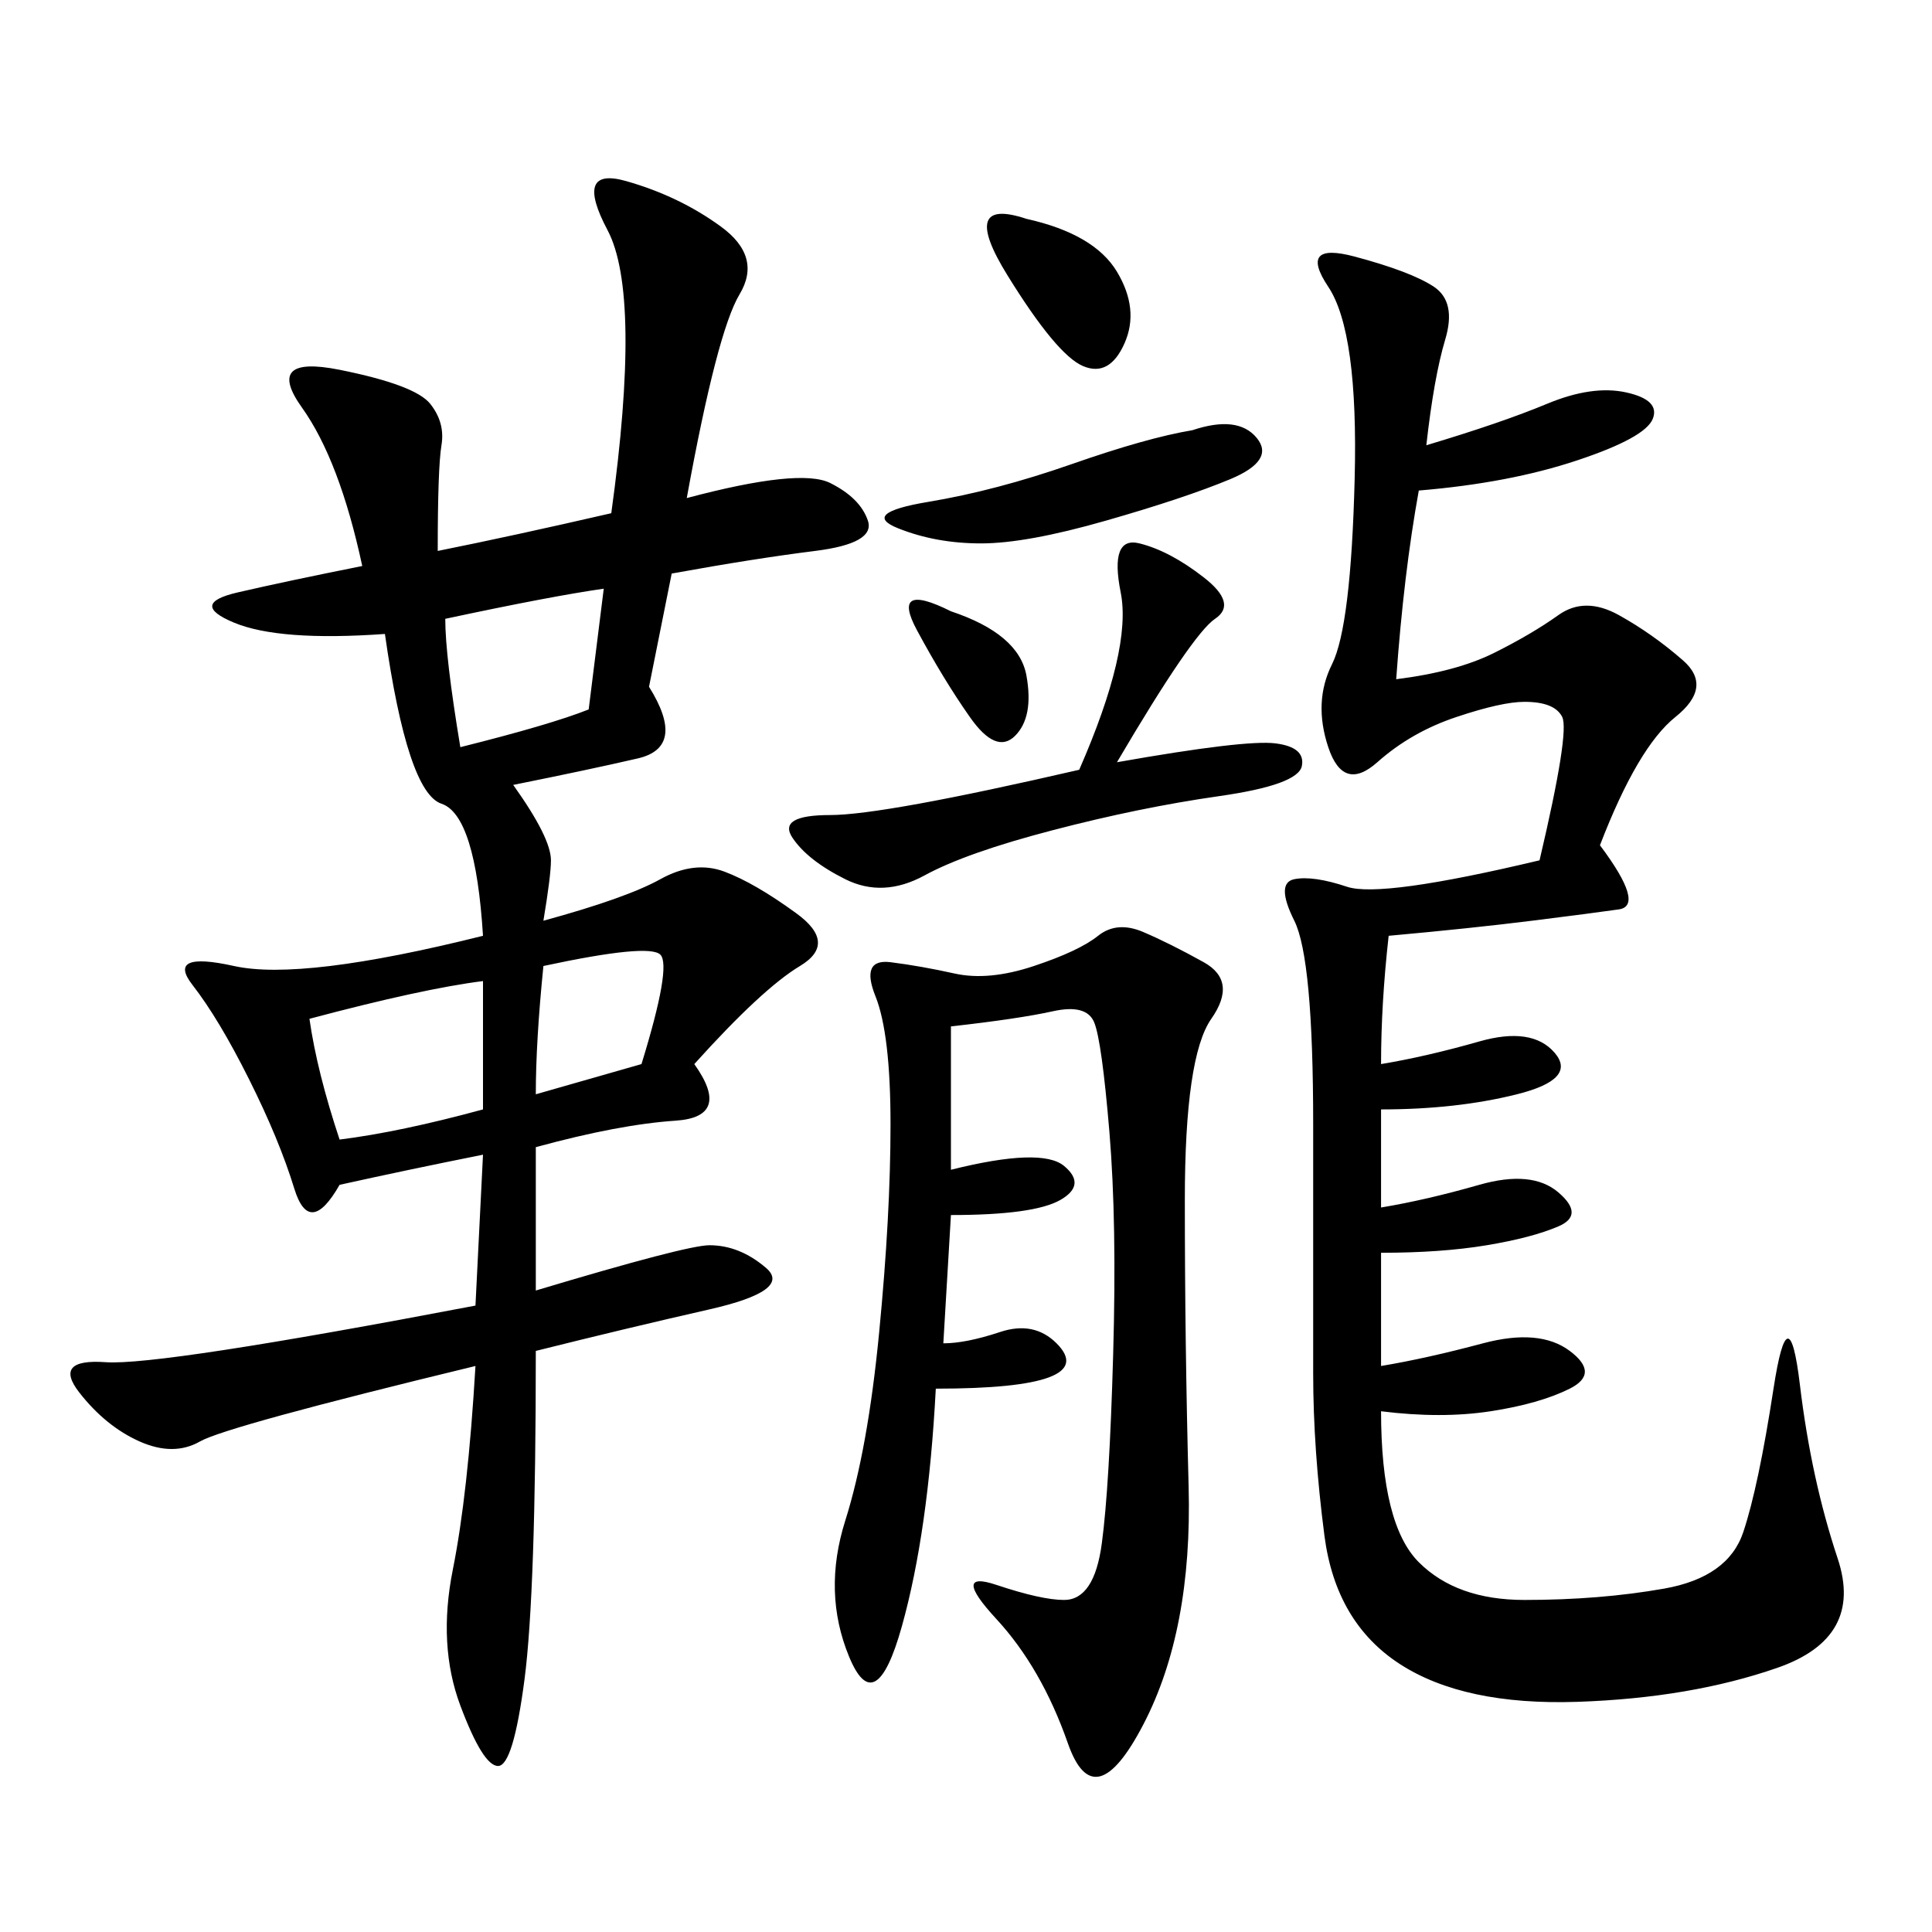 <svg xmlns="http://www.w3.org/2000/svg" xmlns:xlink="http://www.w3.org/1999/xlink" width="300" height="300"><path d="M106.64 77.34Q124.22 72.66 128.91 75Q133.59 77.34 134.77 80.86Q135.94 84.38 126.56 85.55Q117.19 86.72 104.30 89.06L104.30 89.06L100.78 106.64Q106.64 116.02 99.02 117.77Q91.41 119.53 79.69 121.88L79.69 121.88Q85.55 130.08 85.55 133.59L85.55 133.59Q85.55 135.94 84.38 142.97L84.38 142.97Q97.27 139.45 102.54 136.52Q107.81 133.59 112.50 135.35Q117.19 137.11 123.63 141.80Q130.08 146.48 124.22 150Q118.36 153.52 107.81 165.23L107.81 165.23Q113.67 173.44 104.88 174.02Q96.09 174.61 83.20 178.13L83.20 178.13L83.20 200.39Q106.64 193.36 110.16 193.36L110.16 193.36Q114.84 193.36 118.95 196.88Q123.05 200.39 110.16 203.32Q97.27 206.25 83.20 209.77L83.20 209.77Q83.20 247.27 81.45 260.74Q79.69 274.22 77.34 274.22L77.34 274.22Q75 274.22 71.48 264.84Q67.97 255.47 70.31 243.75Q72.66 232.03 73.83 212.11L73.83 212.11Q35.16 221.48 31.05 223.83Q26.95 226.17 21.68 223.83Q16.41 221.48 12.30 216.21Q8.20 210.94 16.41 211.52Q24.61 212.11 73.83 202.73L73.83 202.73L75 179.30Q63.28 181.64 52.73 183.98L52.73 183.98Q48.05 192.19 45.70 184.57Q43.36 176.95 38.67 167.58Q33.98 158.20 29.88 152.93Q25.78 147.66 36.33 150Q46.88 152.34 75 145.31L75 145.31Q73.83 126.56 68.55 124.80Q63.28 123.05 59.77 98.44L59.77 98.44Q43.36 99.61 36.33 96.68Q29.30 93.75 36.91 91.99Q44.53 90.23 56.25 87.89L56.25 87.89Q52.73 71.48 46.88 63.28Q41.02 55.08 52.73 57.42Q64.45 59.77 66.80 62.70Q69.14 65.63 68.55 69.14Q67.97 72.66 67.97 85.55L67.97 85.55Q79.69 83.20 94.92 79.69L94.92 79.69Q99.61 45.70 94.34 35.74Q89.06 25.78 97.27 28.13Q105.47 30.47 111.91 35.16Q118.36 39.84 114.84 45.70Q111.33 51.56 106.64 77.34L106.64 77.34ZM221.48 69.14Q233.20 65.63 240.23 62.70Q247.27 59.77 252.54 60.94Q257.81 62.11 256.64 65.04Q255.47 67.97 244.92 71.48Q234.38 75 220.31 76.17L220.31 76.17Q217.97 89.06 216.80 105.47L216.80 105.47Q226.17 104.30 232.03 101.37Q237.89 98.44 241.99 95.51Q246.09 92.58 251.37 95.51Q256.64 98.44 261.33 102.54Q266.02 106.64 260.16 111.33Q254.30 116.02 248.44 131.25L248.44 131.25Q255.47 140.63 251.37 141.21Q247.27 141.80 237.89 142.97Q228.52 144.14 215.63 145.31L215.63 145.31Q214.45 155.86 214.45 165.23L214.45 165.23Q221.48 164.06 229.69 161.72Q237.89 159.38 241.41 163.48Q244.92 167.58 235.55 169.92Q226.17 172.27 214.45 172.27L214.45 172.27L214.45 187.50Q221.48 186.33 229.69 183.98Q237.89 181.64 241.99 185.16Q246.09 188.67 241.99 190.43Q237.89 192.19 230.86 193.36Q223.83 194.53 214.45 194.53L214.45 194.53L214.45 212.11Q221.48 210.94 230.27 208.59Q239.06 206.25 243.75 209.77Q248.44 213.28 243.75 215.63Q239.06 217.97 231.45 219.14Q223.83 220.31 214.45 219.14L214.45 219.14Q214.45 236.72 220.31 242.58Q226.17 248.44 236.72 248.44L236.72 248.44Q248.44 248.44 258.40 246.68Q268.36 244.92 270.70 237.89Q273.05 230.86 275.39 215.63Q277.73 200.39 279.49 215.04Q281.25 229.69 285.35 241.99Q289.45 254.30 275.98 258.98Q262.50 263.67 244.92 264.26Q227.34 264.84 217.38 258.40Q207.42 251.95 205.66 238.48Q203.91 225 203.91 213.28L203.91 213.28L203.91 174.61Q203.91 148.83 200.98 142.97Q198.05 137.11 200.98 136.52Q203.91 135.94 209.18 137.70Q214.45 139.45 239.06 133.59L239.06 133.59Q243.75 113.67 242.58 111.33Q241.41 108.98 236.72 108.98L236.72 108.98Q233.20 108.98 226.17 111.33Q219.14 113.67 213.87 118.36Q208.59 123.05 206.25 116.02Q203.91 108.98 206.84 103.13Q209.77 97.27 210.35 74.41Q210.94 51.56 206.25 44.53Q201.56 37.50 210.35 39.84Q219.14 42.19 222.66 44.53Q226.17 46.88 224.41 52.73Q222.66 58.59 221.48 69.14L221.48 69.14ZM147.66 159.38L147.66 181.64Q161.72 178.13 165.23 181.05Q168.75 183.98 164.65 186.33Q160.55 188.67 147.66 188.67L147.66 188.67L146.48 208.59Q150 208.59 155.27 206.84Q160.55 205.08 164.06 208.59Q167.58 212.11 162.89 213.87Q158.20 215.63 145.31 215.63L145.31 215.63Q144.14 237.89 140.04 252.54Q135.94 267.19 131.84 257.23Q127.73 247.27 131.25 236.13Q134.77 225 136.52 206.84Q138.28 188.67 138.28 174.61L138.28 174.61Q138.28 160.55 135.94 154.69Q133.59 148.83 138.28 149.41Q142.97 150 148.24 151.17Q153.52 152.34 160.55 150Q167.58 147.66 170.51 145.31Q173.44 142.97 177.54 144.73Q181.64 146.48 186.91 149.41Q192.19 152.34 188.09 158.20Q183.98 164.06 183.98 186.33L183.98 186.33Q183.98 208.59 184.57 230.86Q185.16 253.13 177.54 267.77Q169.92 282.42 165.82 270.70Q161.72 258.98 154.69 251.37Q147.66 243.75 154.69 246.09Q161.72 248.44 165.23 248.44L165.23 248.44Q169.92 248.44 171.09 239.65Q172.27 230.86 172.85 210.35Q173.44 189.84 172.27 175.78Q171.09 161.72 169.92 158.79Q168.75 155.86 163.48 157.03Q158.20 158.20 147.66 159.38L147.66 159.38ZM173.44 118.36Q193.36 114.84 198.05 115.43Q202.73 116.02 202.15 118.95Q201.56 121.88 189.26 123.63Q176.95 125.39 163.48 128.91Q150 132.42 143.55 135.94Q137.11 139.45 131.25 136.52Q125.39 133.59 123.05 130.08Q120.70 126.56 128.91 126.56L128.91 126.56Q137.11 126.56 167.58 119.53L167.58 119.53Q175.78 100.78 174.02 91.99Q172.27 83.20 176.95 84.38Q181.64 85.55 186.91 89.65Q192.19 93.75 188.67 96.09Q185.16 98.44 173.44 118.36L173.44 118.36ZM48.05 158.20Q49.22 166.41 52.73 176.95L52.73 176.95Q62.11 175.78 75 172.27L75 172.27L75 152.34Q65.63 153.52 48.05 158.20L48.05 158.20ZM185.16 66.80Q192.19 64.45 195.12 67.97Q198.05 71.48 191.02 74.41Q183.98 77.34 171.68 80.86Q159.38 84.38 152.34 84.38L152.34 84.38Q145.31 84.38 139.45 82.03Q133.59 79.69 144.14 77.93Q154.69 76.17 166.41 72.07Q178.13 67.97 185.16 66.80L185.16 66.80ZM69.14 96.09Q69.14 101.95 71.48 116.02L71.48 116.02Q85.55 112.50 91.41 110.16L91.41 110.16L93.75 91.41Q85.55 92.58 69.14 96.09L69.14 96.09ZM84.38 150Q83.20 161.72 83.20 169.92L83.20 169.92L99.61 165.23Q104.30 150 102.54 148.24Q100.78 146.48 84.38 150L84.38 150ZM159.38 33.98Q169.92 36.33 173.44 42.19Q176.95 48.05 174.61 53.32Q172.27 58.59 168.16 56.84Q164.06 55.08 156.45 42.77Q148.83 30.47 159.38 33.98L159.38 33.98ZM147.66 94.92Q158.20 98.44 159.38 104.88Q160.55 111.33 157.62 114.26Q154.69 117.19 150.59 111.33Q146.48 105.47 142.38 97.85Q138.28 90.23 147.66 94.92L147.66 94.92Z"/></svg>
